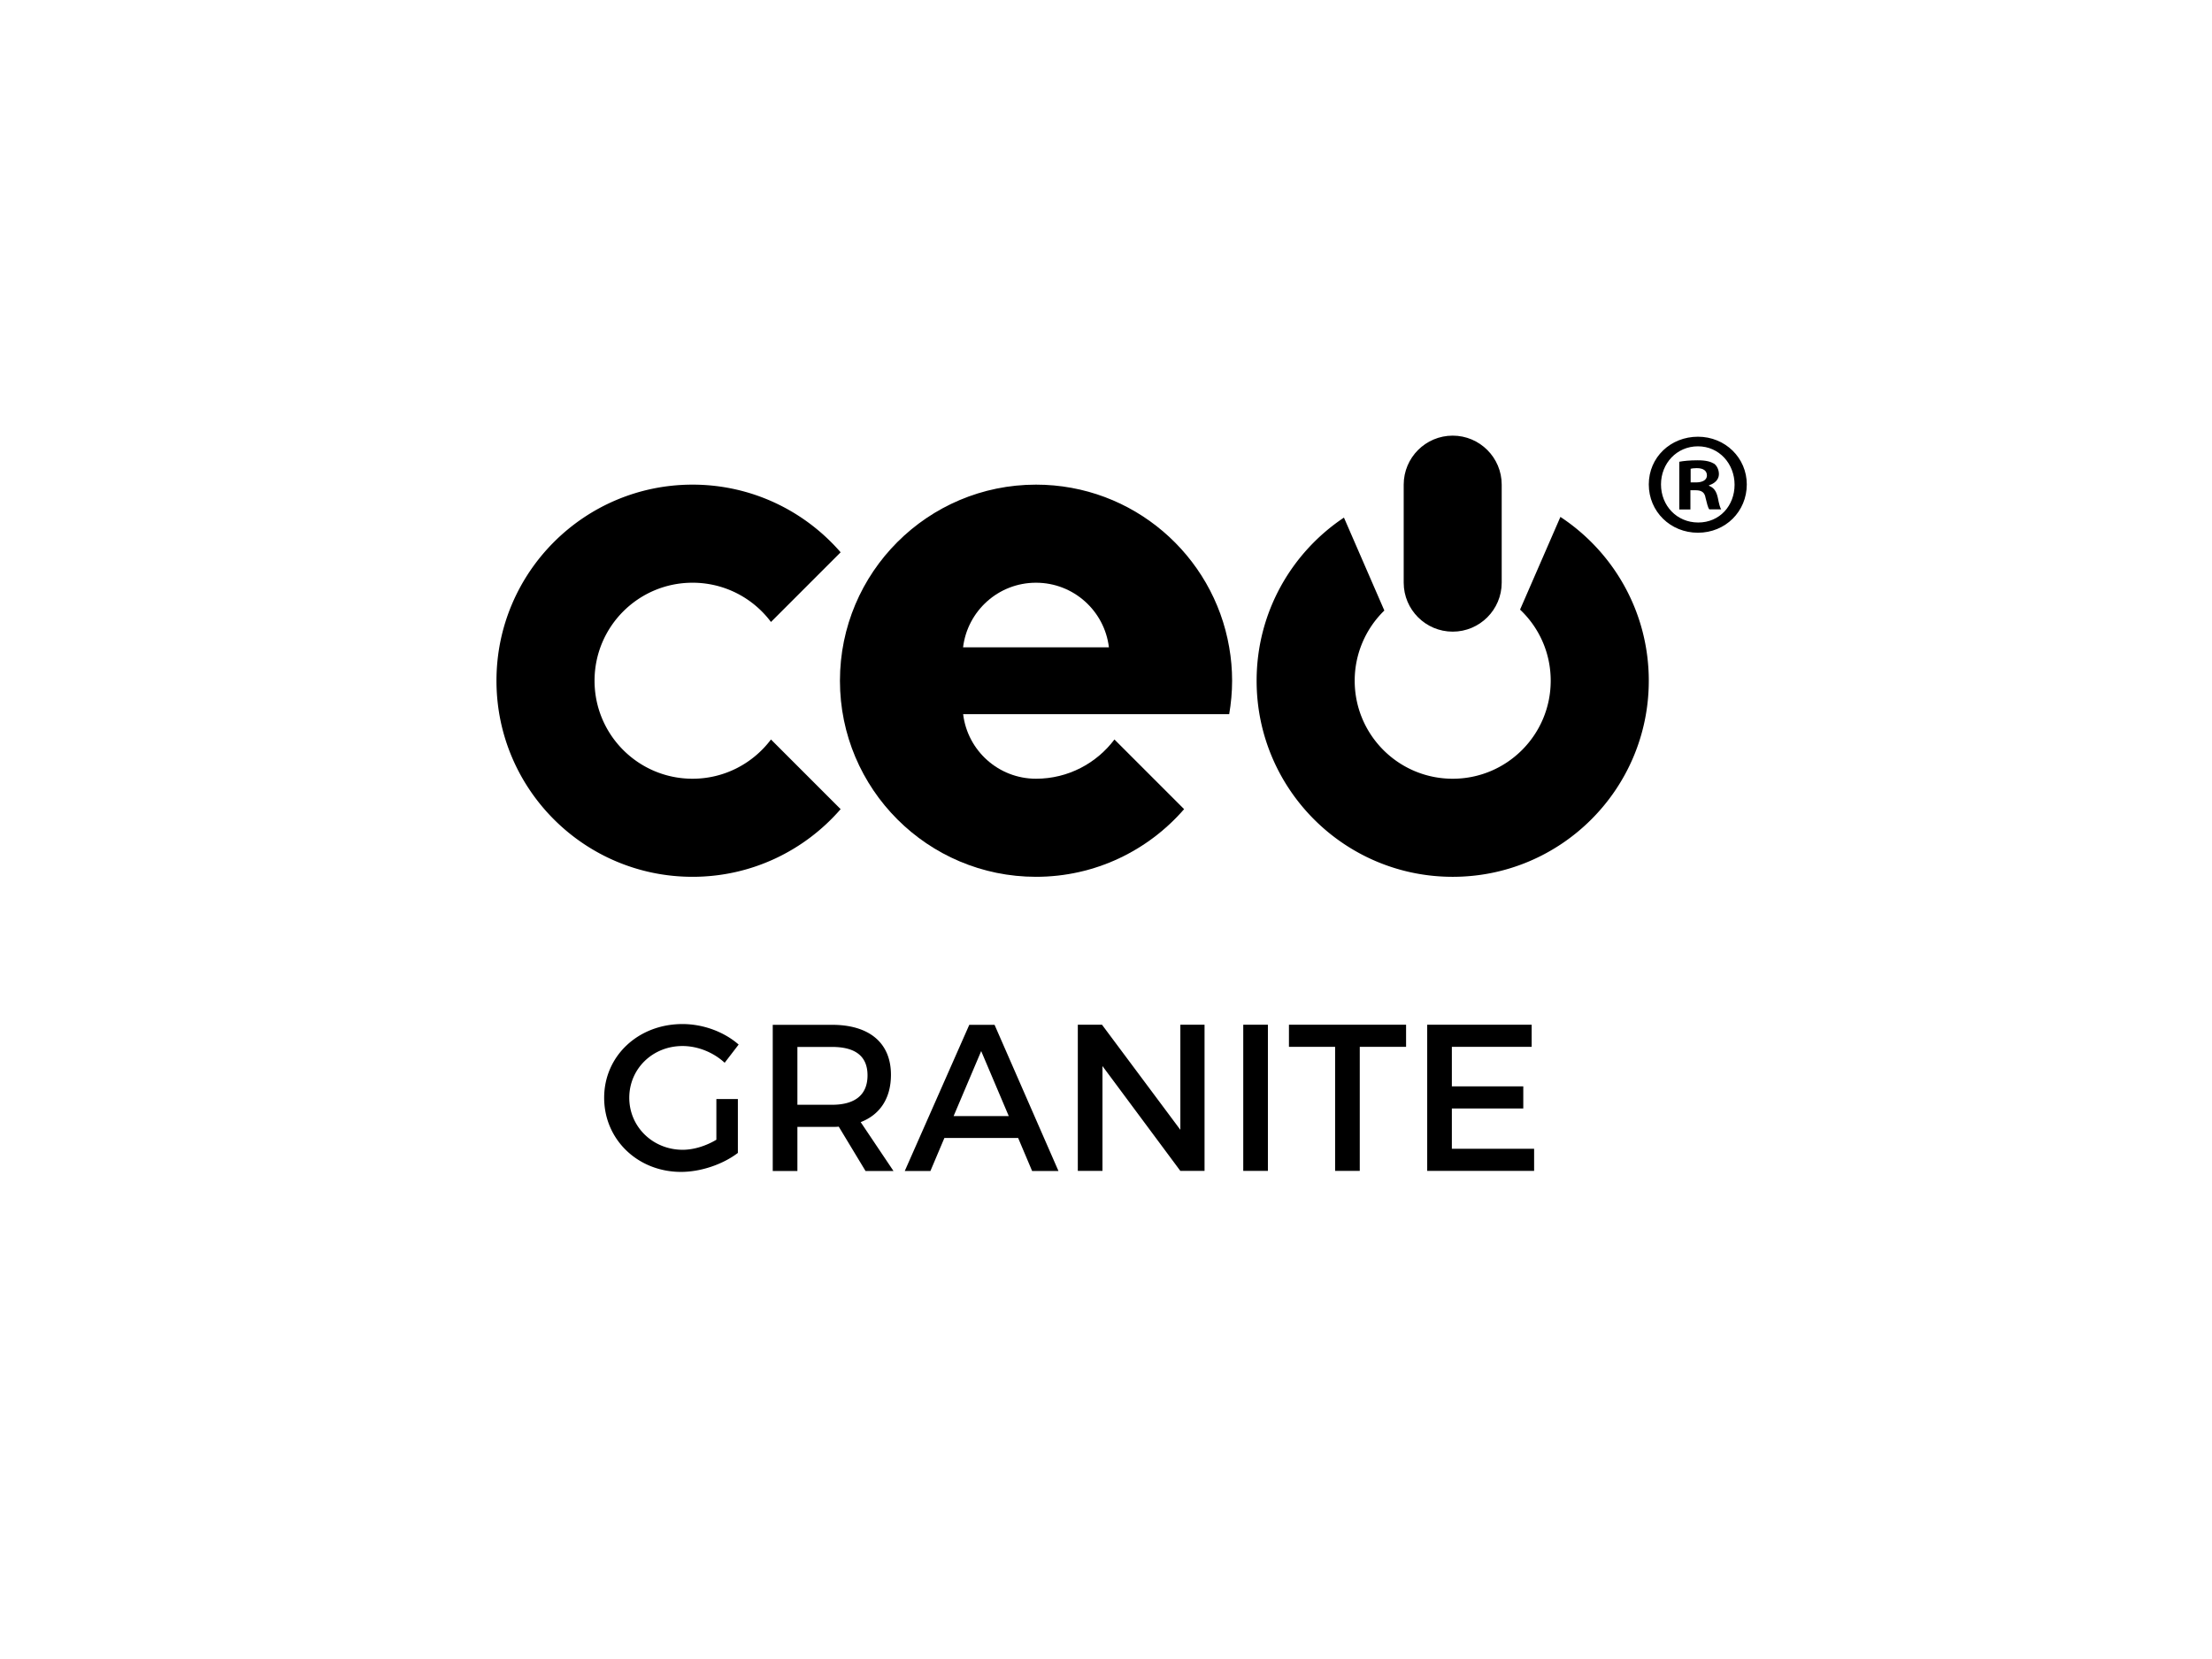 <svg xmlns="http://www.w3.org/2000/svg" id="Layer_1" width="288" height="216" viewBox="0 0 288 216"><path d="M96.07 143.1v7.01c-1.93 1.47-4.79 2.47-7.4 2.47-5.63 0-10.01-4.21-10.01-9.65s4.43-9.6 10.2-9.6c2.72 0 5.44 1.03 7.31 2.67l-1.82 2.37c-1.47-1.36-3.51-2.18-5.49-2.18-3.89 0-6.93 2.96-6.93 6.74s3.07 6.77 6.96 6.77c1.41 0 3.02-.49 4.38-1.31v-5.3h2.8ZM109.2 146.69c-.27.03-.57.03-.87.03h-4.51v5.74h-3.21v-19.03h7.72c4.87 0 7.67 2.37 7.67 6.5 0 3.05-1.41 5.19-3.94 6.17l4.27 6.36h-3.64l-3.48-5.76Zm-.87-2.85c2.94 0 4.62-1.25 4.62-3.83s-1.69-3.7-4.62-3.7h-4.51v7.53h4.51ZM122.96 148.16l-1.82 4.3h-3.34l8.4-19.03h3.29l8.32 19.03h-3.43l-1.82-4.3h-9.6Zm4.79-11.31-3.59 8.46h7.18l-3.59-8.46ZM153.68 152.45l-10.14-13.65v13.65h-3.21v-19.03h3.15l10.2 13.68v-13.68h3.15v19.03h-3.15ZM161.87 152.45v-19.03h3.21v19.03h-3.21ZM177.04 136.3v16.15h-3.21V136.3h-6.01v-2.88h15.25v2.88h-6.04ZM189.03 136.3v5.14h9.3v2.88h-9.3v5.25h10.71v2.88h-13.92v-19.03h13.6v2.88h-10.39ZM109.45 105.35l-9.07-9.07c-2.33 3.1-6.04 5.11-10.21 5.11-7.05 0-12.76-5.71-12.76-12.76s5.71-12.76 12.76-12.76c4.18 0 7.89 2.01 10.21 5.11l9.07-9.07c-4.68-5.39-11.58-8.81-19.28-8.81-14.1 0-25.53 11.43-25.53 25.53s11.43 25.53 25.53 25.53c7.7 0 14.6-3.42 19.28-8.81ZM203.16 67.3c6.93 4.56 11.51 12.41 11.51 21.33 0 14.1-11.43 25.53-25.53 25.53s-25.53-11.43-25.53-25.53c0-8.86 4.51-16.66 11.37-21.24l5.26 12.1a12.73 12.73 0 0 0-3.86 9.14c0 7.05 5.71 12.76 12.76 12.76s12.76-5.71 12.76-12.76c0-3.65-1.53-6.94-3.99-9.26l5.25-12.06Z"/><path d="M195.52 63.1c0-3.52-2.86-6.38-6.38-6.38s-6.38 2.86-6.38 6.38v12.76c0 3.52 2.86 6.38 6.38 6.38s6.38-2.86 6.38-6.38V63.1ZM220.12 62.81h.68c.8 0 1.44-.27 1.44-.91 0-.57-.42-.95-1.32-.95-.38 0-.64.04-.8.08v1.78Zm-.04 3.52h-1.44v-6.21c.57-.11 1.37-.19 2.39-.19 1.17 0 1.7.19 2.16.45.34.26.61.76.61 1.36 0 .68-.53 1.21-1.29 1.44v.07c.61.23.95.68 1.14 1.52.19.95.3 1.33.45 1.55h-1.55c-.19-.23-.31-.8-.49-1.51-.11-.68-.49-.98-1.29-.98h-.68v2.5Zm-3.82-3.26c0 2.76 2.05 4.96 4.85 4.96s4.73-2.2 4.73-4.92-2-5-4.77-5-4.81 2.23-4.81 4.96Zm11.17 0c0 3.52-2.77 6.29-6.36 6.29s-6.4-2.76-6.4-6.29 2.84-6.21 6.4-6.21 6.36 2.76 6.36 6.21ZM160.04 92.99c.24-1.42.38-2.87.38-4.36s-.13-2.94-.38-4.36c-2.07-12.02-12.54-21.17-25.15-21.17-14.1 0-25.53 11.43-25.53 25.53s11.43 25.53 25.53 25.53c7.7 0 14.6-3.42 19.28-8.81l-9.07-9.07c-2.33 3.1-6.04 5.11-10.21 5.11-4.89 0-8.92-3.67-9.49-8.41h34.64Zm-25.15-17.12c4.89 0 8.92 3.67 9.49 8.41h-18.99c.58-4.74 4.6-8.41 9.49-8.41Z"/></svg>